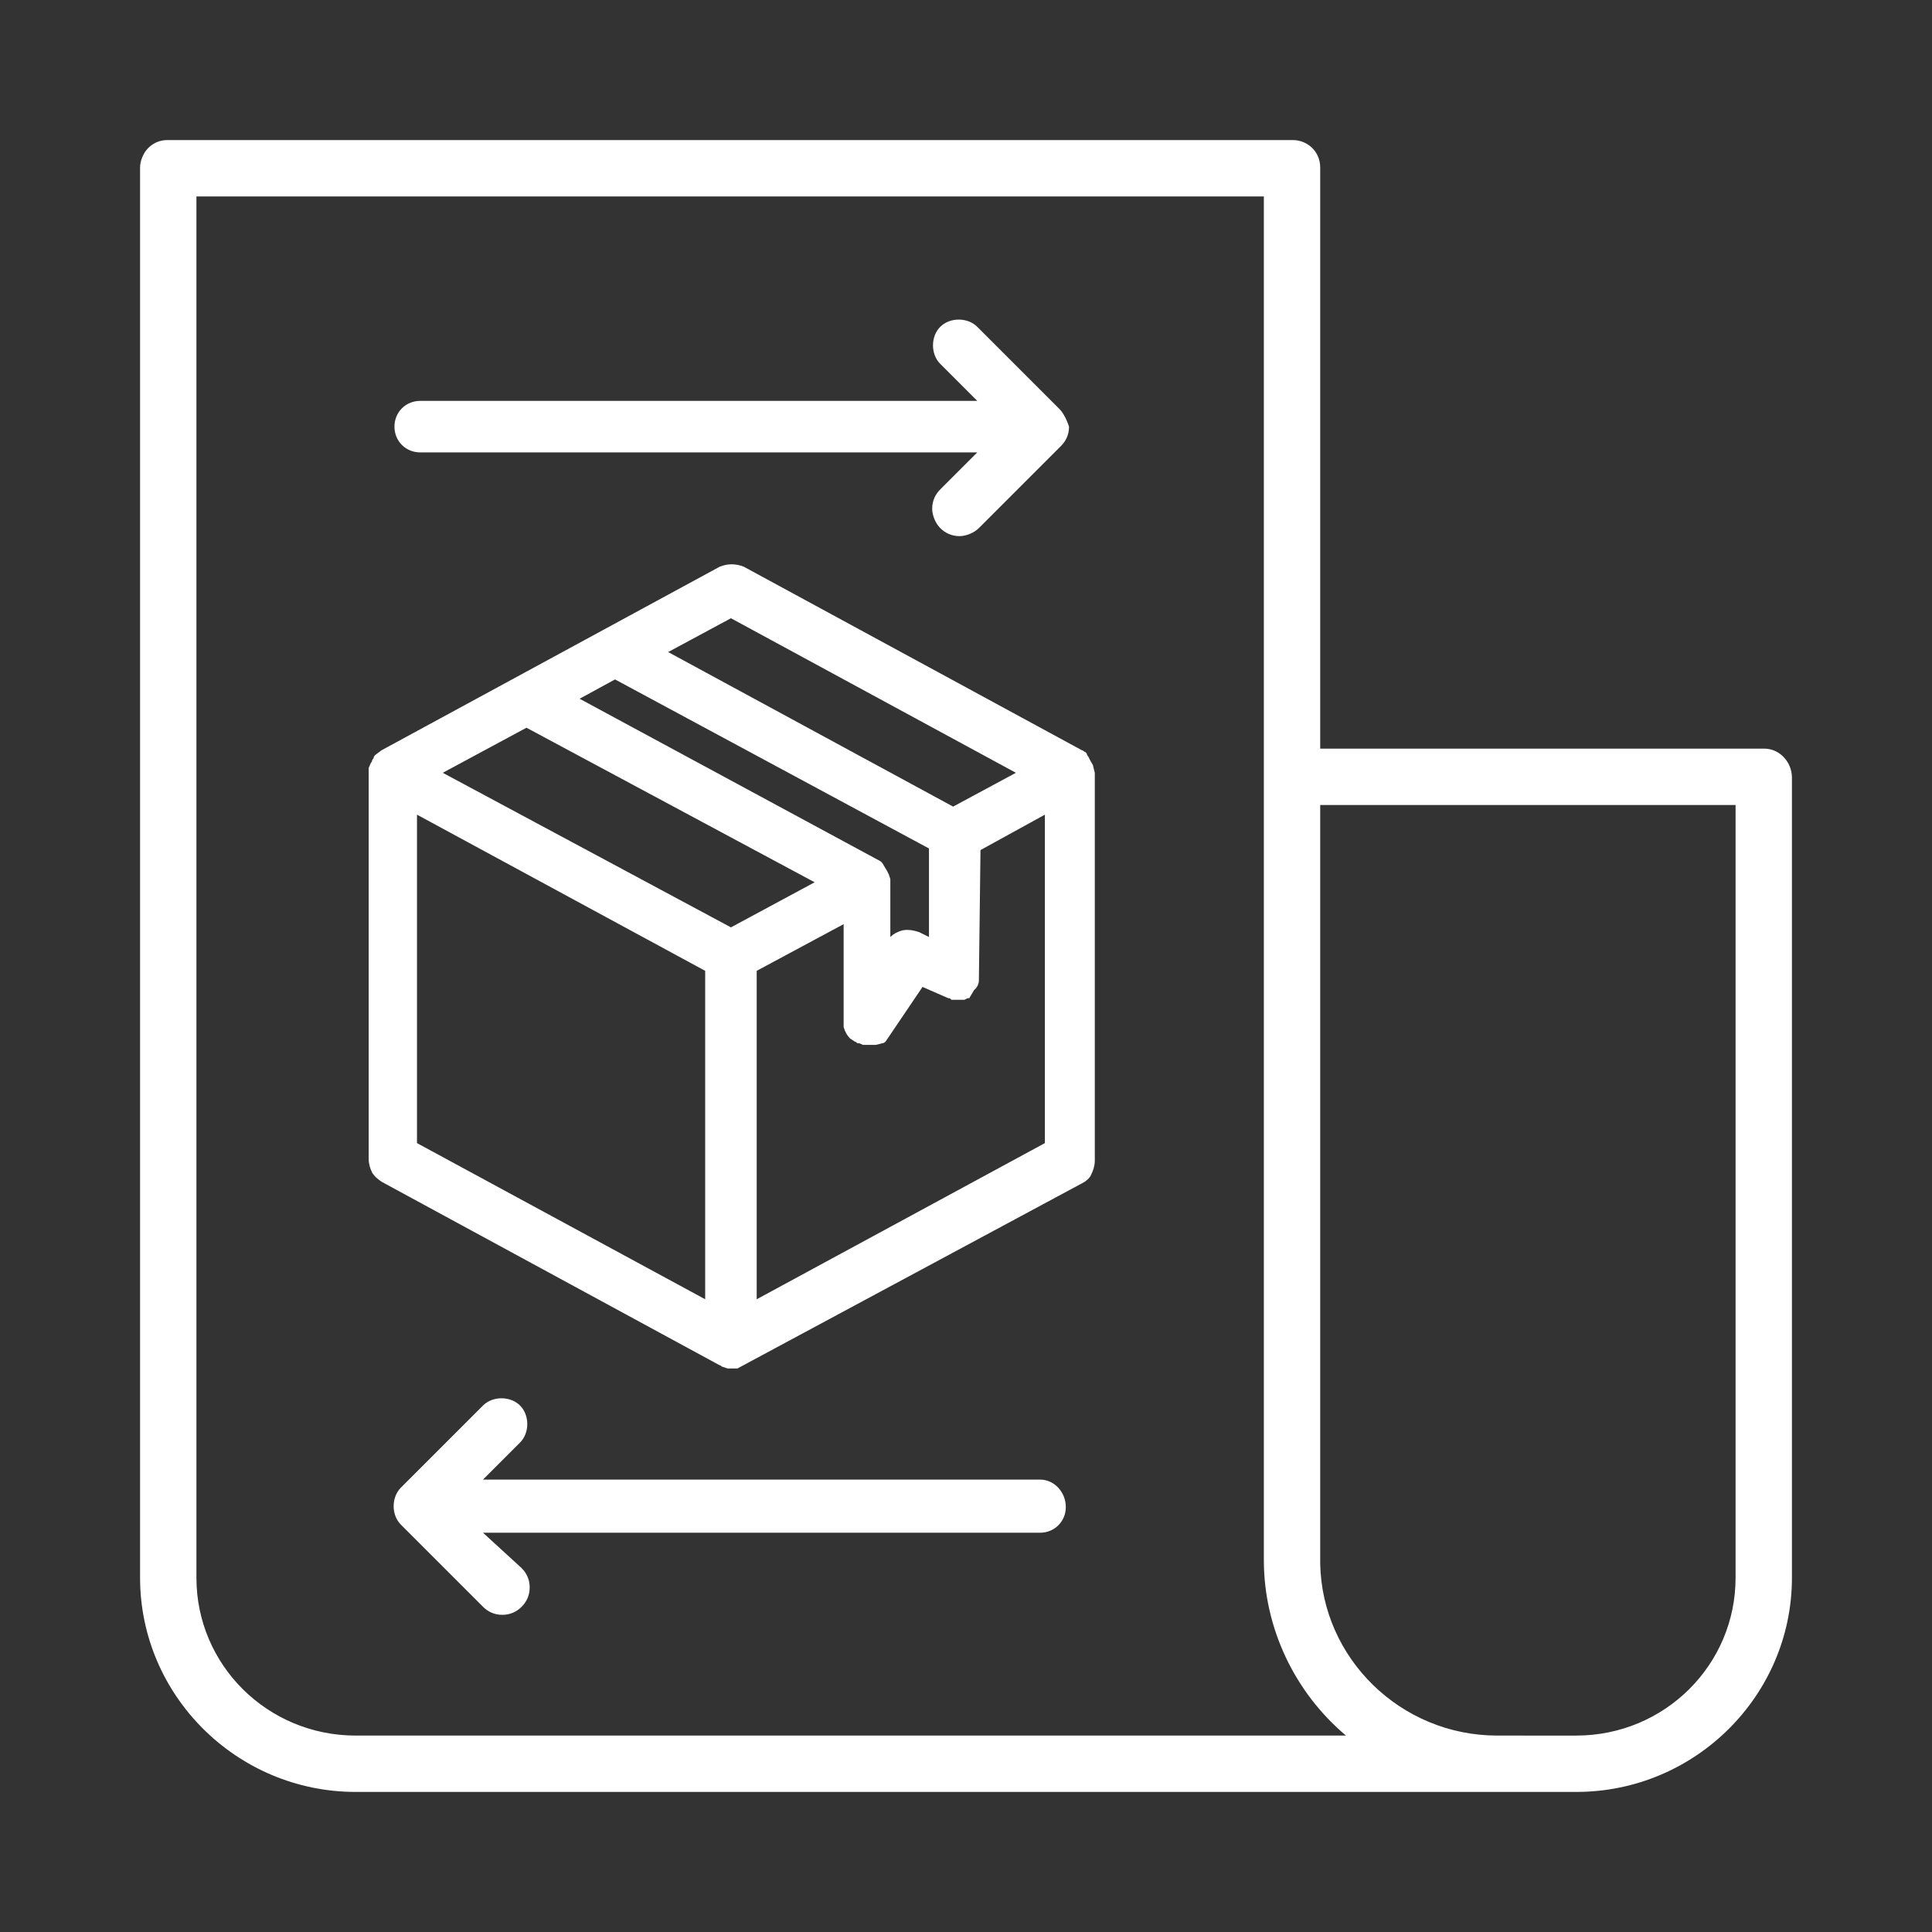 <svg version="1.1" id="Layer_1" xmlns="http://www.w3.org/2000/svg" x="0" y="0" viewBox="0 0 120 120" style="enable-background:new 0 0 120 120" xml:space="preserve"><rect x="0" y="0" width="120" height="120" fill="#333333" stroke="none"/><style>.st0{fill:#fff}</style><path class="st0" d="M109.6 46.5H82V10.4c0-1-.8-1.7-1.7-1.7H10.4c-.5 0-.9.2-1.2.5-.3.3-.5.8-.5 1.2V98c0 7.3 6 13.3 13.4 13.3h75.8c7.4 0 13.4-6 13.4-13.3V48.3c0-1-.8-1.8-1.7-1.8zm-26 61.3H22.1c-5.5 0-9.9-4.4-9.9-9.8V12.2h66.3v84.7c0 4.2 1.9 8.2 5.1 10.9zM82 97.1V50h25.8v48c0 5.4-4.4 9.8-9.9 9.8H93c-6 0-10.9-4.8-11-10.7z"/><path class="st0" d="m65.8 25.4-5.1-5.1c-.6-.6-1.7-.6-2.3 0-.6.6-.6 1.7 0 2.3l2.3 2.3H26.1c-.9 0-1.6.7-1.6 1.6s.7 1.6 1.6 1.6h34.6l-2.3 2.3c-.3.3-.5.7-.5 1.2 0 .4.2.9.5 1.2.3.3.7.5 1.2.5.4 0 .9-.2 1.2-.5l5.1-5.1c.3-.3.5-.7.5-1.2-.1-.3-.3-.8-.6-1.1zM64.6 91.9H30l2.3-2.3c.6-.6.6-1.7 0-2.3-.6-.6-1.7-.6-2.3 0l-5.1 5.1c-.6.6-.6 1.7 0 2.3l5.1 5.1c.3.3.7.5 1.2.5s.9-.2 1.2-.5c.3-.3.5-.7.5-1.2s-.2-.9-.5-1.2L30 95.2h34.6c.9 0 1.6-.7 1.6-1.6s-.7-1.7-1.6-1.7zM67.9 47.6c0-.1-.1-.2-.2-.4l-.1-.2s-.1-.1-.1-.2l-.1-.1c-.1 0-.1-.1-.2-.1l-21-11.4c-.5-.2-1-.2-1.5 0l-21 11.4-.4.3s-.1.1-.1.2c0 0-.1.1-.1.2-.1.1-.1.2-.2.4V72c0 .3.1.6.2.8.1.2.3.4.6.6l21 11.4c.1 0 .1.1.2.1l.3.1H45.8l21.4-11.5c.2-.1.5-.3.6-.6.1-.2.2-.5.2-.8V48l-.1-.4zM43.8 60.3v20.4L25.9 71V50.6l17.9 9.7zm16.7 1.2.1-.1c.1-.1.2-.3.2-.5l.1-8.1 4-2.2V71L47 80.7V60.3l5.4-2.9V63.8c.1.3.2.5.4.7l.3.2c.1 0 .1.1.2.1s.1 0 .3.1h.8l.4-.1s.1 0 .2-.1l2.3-3.4 1.6.7c.1 0 .1 0 .2.1h.8l.2-.1h.1l.3-.5zm-2.8-3.3-.6-.3c-.3-.1-.7-.2-1.1-.1-.3.1-.5.2-.7.4v-3.6l-.1-.3-.1-.2-.3-.5-.1-.1L36 43.4l2.2-1.2 19.5 10.5v5.5zM41.5 40.5l3.9-2.1L63.1 48l-3.9 2.1-17.7-9.6zm9.1 14.3-5.2 2.8L27.5 48l5.2-2.8 17.9 9.6z"/></svg>

